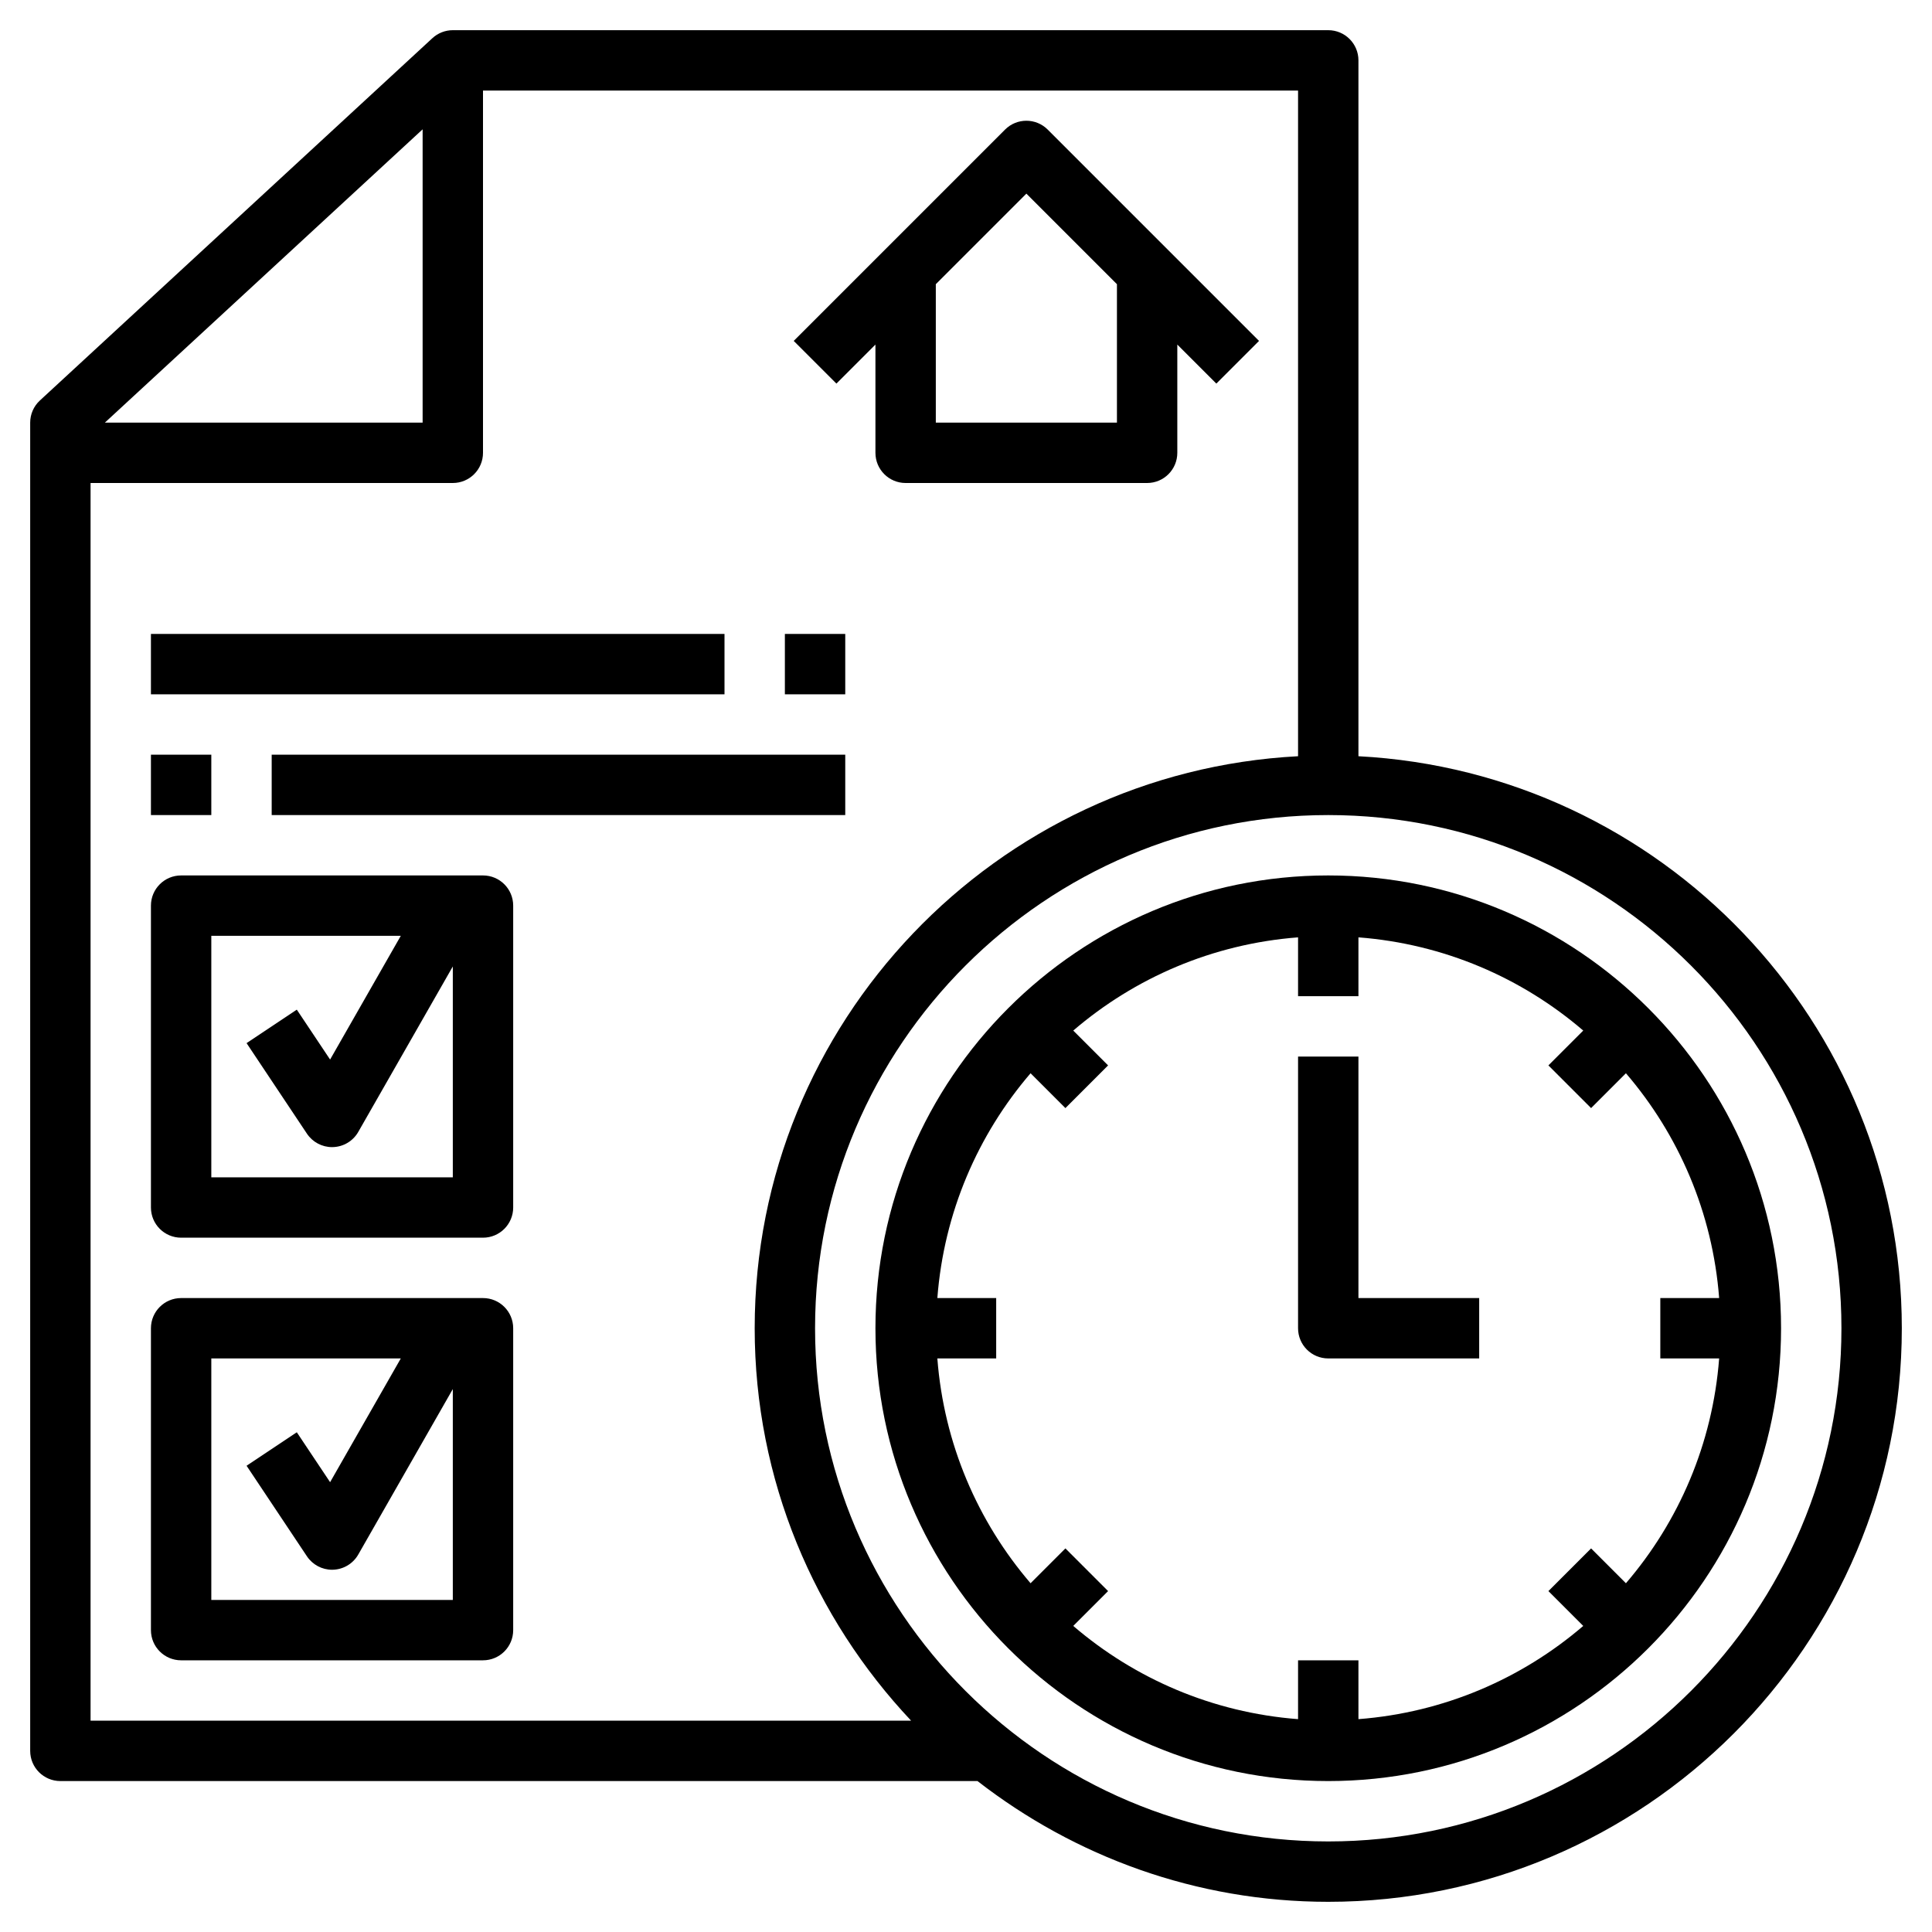 <svg id="Layer_3" enable-background="new 0 0 64 64" height="512" viewBox="0 0 64 64" width="512" xmlns="http://www.w3.org/2000/svg"><g><path d="m45 25.051v-23.051c0-.553-.448-1-1-1h-29c-.251 0-.494.095-.678.266l-13 12c-.205.188-.322.455-.322.734v44c0 .553.448 1 1 1h30.381c3.216 2.497 7.241 4 11.619 4 10.477 0 19-8.523 19-19 0-10.139-7.989-18.424-18-18.949zm-31-20.767v9.716h-10.526zm-11 11.716h12c.552 0 1-.447 1-1v-12h27v22.051c-10.011.525-18 8.81-18 18.949 0 5.03 1.979 9.598 5.182 13h-27.182zm41 45c-9.374 0-17-7.626-17-17s7.626-17 17-17 17 7.626 17 17-7.626 17-17 17z"/><path d="m44 29c-8.271 0-15 6.729-15 15s6.729 15 15 15 15-6.729 15-15-6.729-15-15-15zm12.949 16c-.217 2.833-1.341 5.411-3.088 7.447l-1.154-1.154-1.414 1.414 1.154 1.154c-2.036 1.747-4.615 2.871-7.447 3.088v-1.949h-2v1.949c-2.833-.217-5.411-1.341-7.447-3.088l1.154-1.154-1.414-1.414-1.154 1.154c-1.747-2.036-2.871-4.615-3.088-7.447h1.949v-2h-1.949c.217-2.833 1.341-5.411 3.088-7.447l1.154 1.154 1.414-1.414-1.154-1.154c2.036-1.747 4.615-2.871 7.447-3.088v1.949h2v-1.949c2.833.217 5.411 1.341 7.447 3.088l-1.154 1.154 1.414 1.414 1.154-1.154c1.747 2.036 2.871 4.615 3.088 7.447h-1.949v2z"/><path d="m45 35h-2v9c0 .553.448 1 1 1h5v-2h-4z"/><path d="m16 43h-10c-.552 0-1 .447-1 1v10c0 .553.448 1 1 1h10c.552 0 1-.447 1-1v-10c0-.553-.448-1-1-1zm-9 10v-8h6.277l-2.342 4.099-1.103-1.653-1.664 1.109 2 3c.186.278.499.445.832.445.011 0 .023 0 .034-.001.347-.012.662-.202.834-.503l3.132-5.481v6.985z"/><path d="m16 29h-10c-.552 0-1 .447-1 1v10c0 .553.448 1 1 1h10c.552 0 1-.447 1-1v-10c0-.553-.448-1-1-1zm-9 10v-8h6.277l-2.342 4.099-1.103-1.653-1.664 1.109 2 3c.186.278.499.445.832.445.011 0 .023 0 .034-.001.347-.012.662-.202.834-.503l3.132-5.481v6.985z"/><path d="m5 25h2v2h-2z"/><path d="m9 25h19v2h-19z"/><path d="m26 21h2v2h-2z"/><path d="m5 21h19v2h-19z"/><path d="m29 11.414v3.586c0 .553.448 1 1 1h8c.552 0 1-.447 1-1v-3.586l1.293 1.293 1.414-1.414-7-7c-.391-.391-1.023-.391-1.414 0l-7 7 1.414 1.414zm5-5 3 3v4.586h-6v-4.586z"/></g></svg>